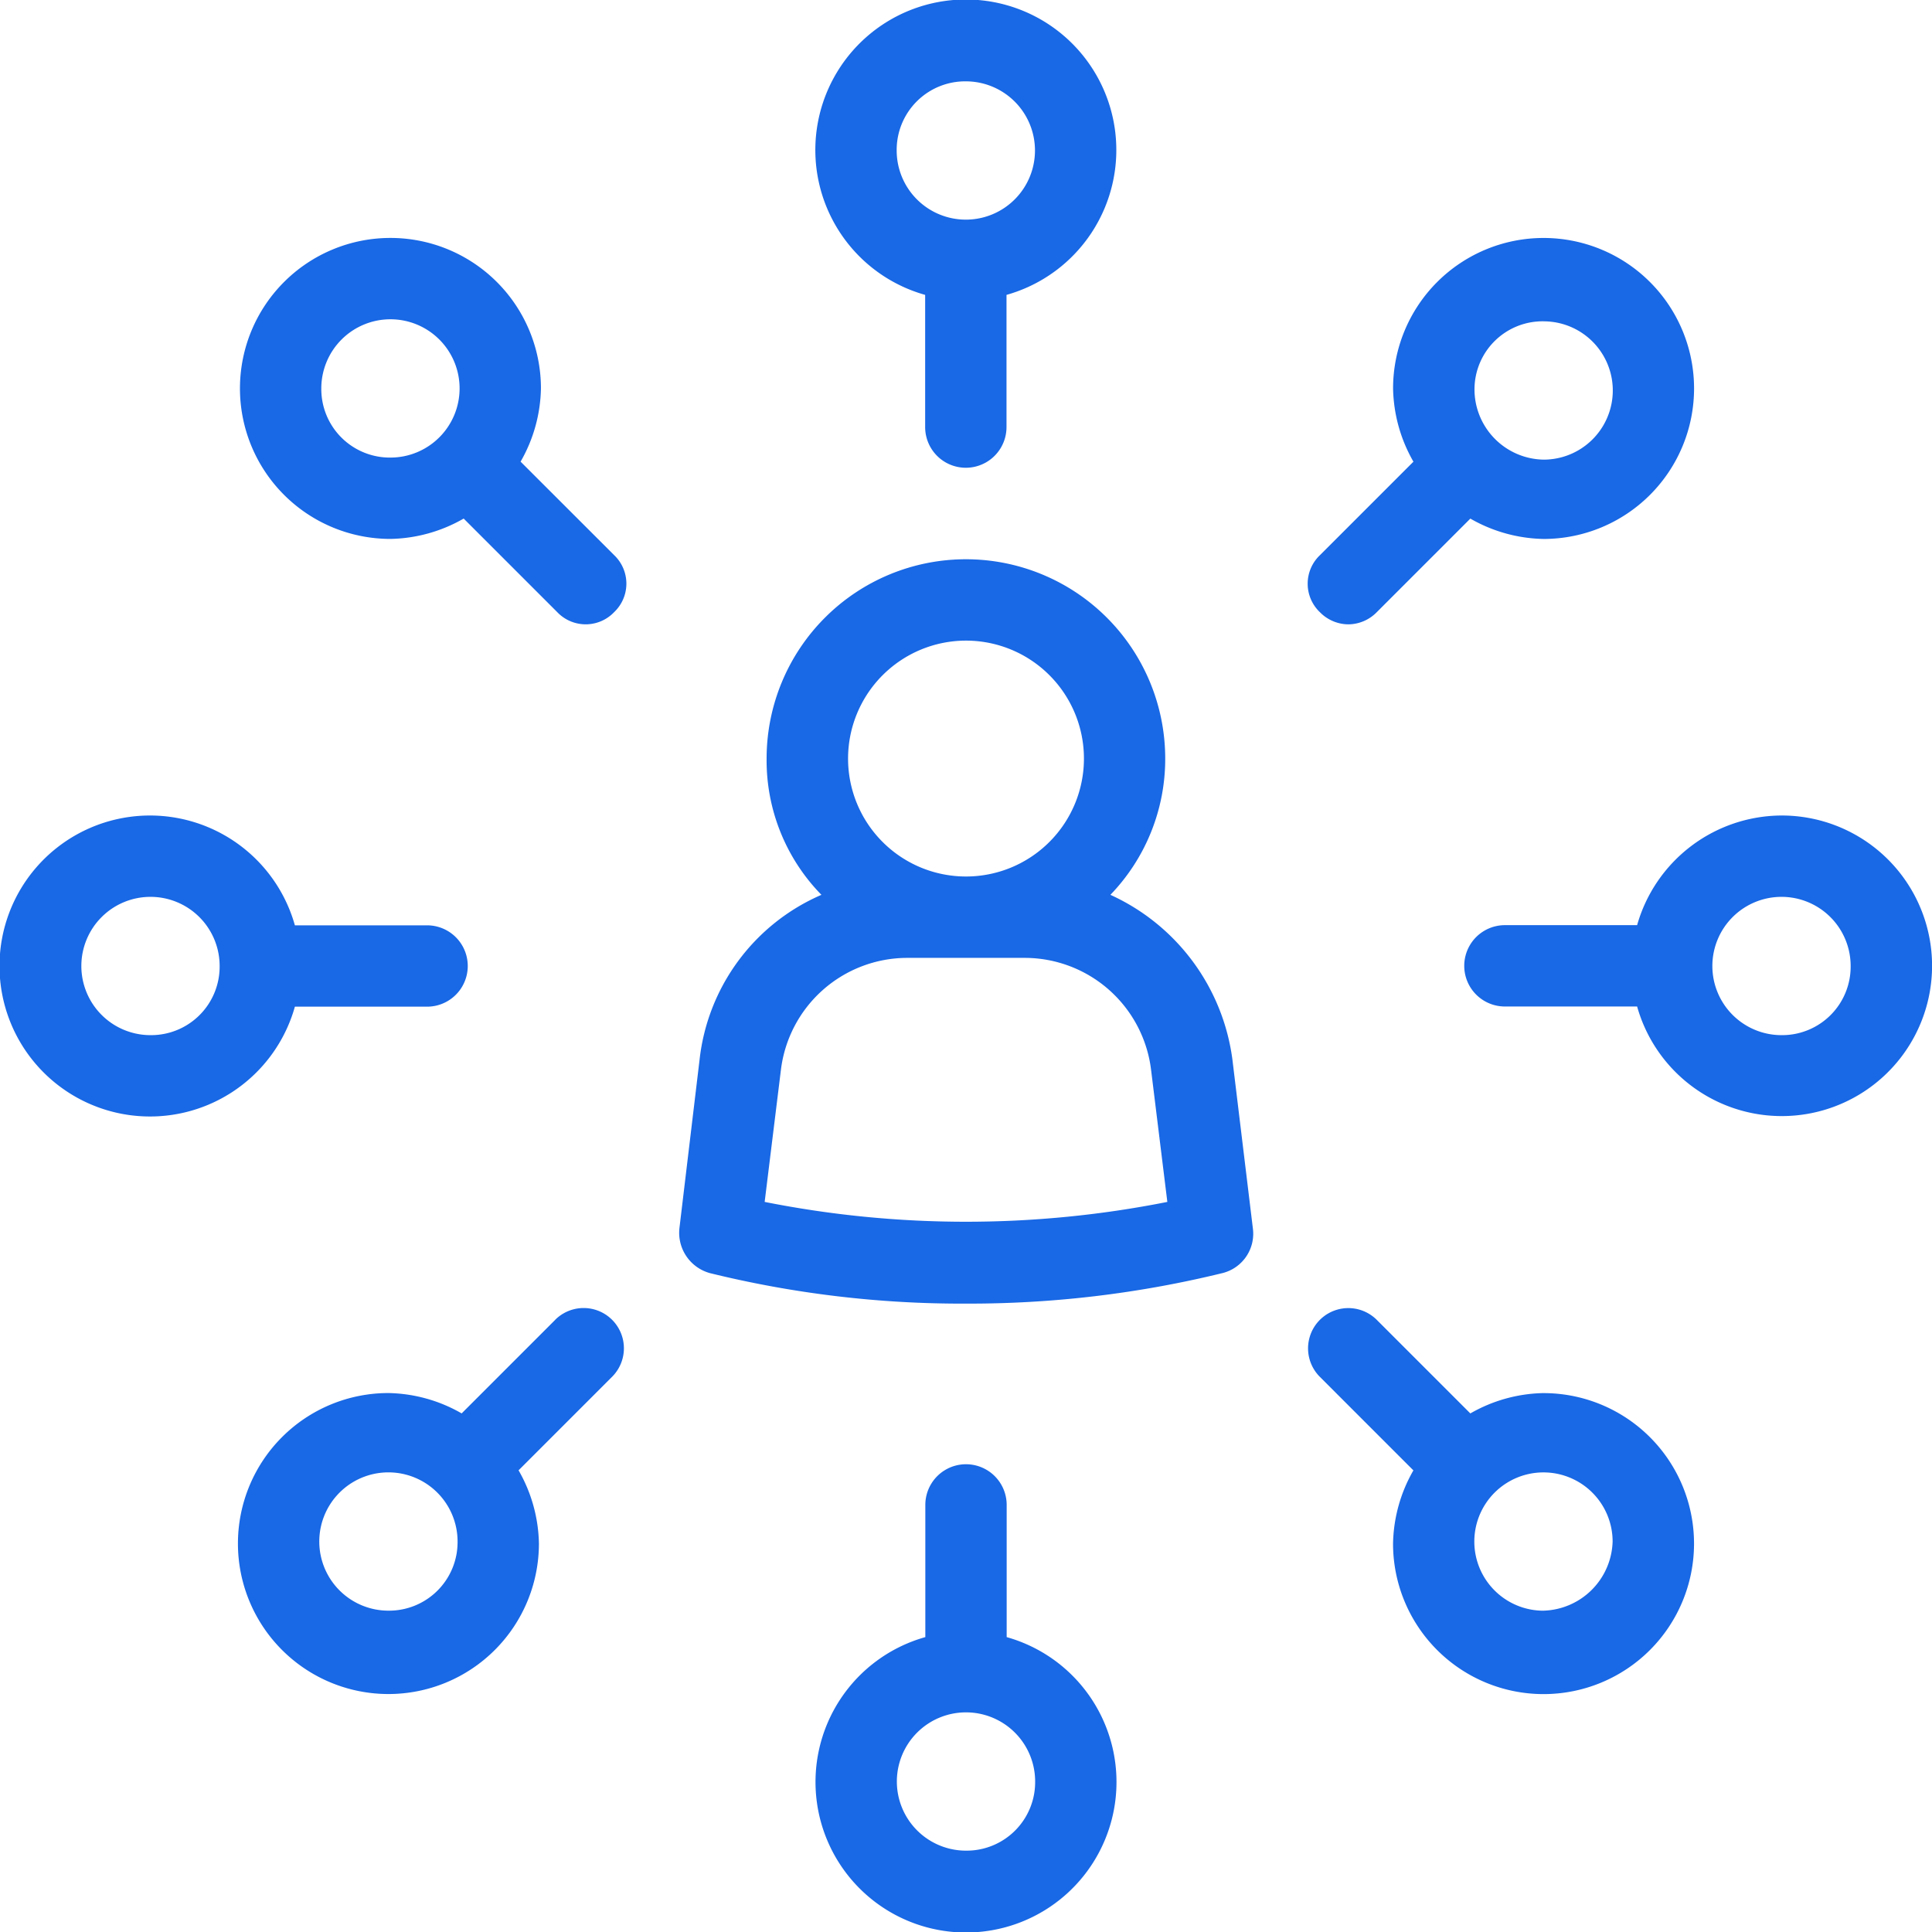 <svg id="noun_management_3194857" xmlns="http://www.w3.org/2000/svg" width="56.384" height="56.384" viewBox="0 0 56.384 56.384"><g id="Group_1852" data-name="Group 1852"><path id="Path_13254" data-name="Path 13254" d="M45.8 11.106v3.858a1.187 1.187.0 002.374.0V11.106a4.392 4.392.0 10-2.374.0zm1.187-6.232a2.018 2.018.0 11-2.018 2.018 2 2 0 012.023-2.018z" transform="translate(-18.8 -2.5)" fill="#1968e5"/><path id="Path_13255" data-name="Path 13255" d="M22.49 20.729a4.443 4.443.0 00.594-2.137 4.392 4.392.0 10-4.392 4.392 4.443 4.443.0 002.137-.594l2.73 2.73a1.147 1.147.0 001.662.0 1.147 1.147.0 000-1.662zm-5.816-2.137a2.018 2.018.0 112.018 2.018 2 2 0 01-2.018-2.018z" transform="translate(-7.297 -7.256)" fill="#1968e5"/><path id="Path_13256" data-name="Path 13256" d="M11.106 48.179h3.858a1.187 1.187.0 000-2.374H11.106a4.392 4.392.0 100 2.374zm-4.214.831A2.018 2.018.0 118.91 46.992 2 2 0 016.892 49.01z" transform="translate(-2.5 -18.8)" fill="#1968e5"/><path id="Path_13257" data-name="Path 13257" d="M23.459 67.156l-2.73 2.73a4.442 4.442.0 00-2.137-.594 4.392 4.392.0 104.392 4.392 4.443 4.443.0 00-.594-2.137l2.73-2.73a1.175 1.175.0 00-1.662-1.662zm-4.867 8.487a2.018 2.018.0 112.018-2.018 2 2 0 01-2.018 2.018z" transform="translate(-7.256 -28.637)" fill="#1968e5"/><path id="Path_13258" data-name="Path 13258" d="M48.179 79.545V75.687a1.187 1.187.0 10-2.374.0v3.858a4.392 4.392.0 102.374.0zm-1.187 6.232a2.018 2.018.0 112.018-2.018A2 2 0 0146.992 85.777z" transform="translate(-18.8 -31.767)" fill="#1968e5"/><path id="Path_13259" data-name="Path 13259" d="M73.685 69.293a4.442 4.442.0 00-2.137.594l-2.73-2.73a1.175 1.175.0 00-1.662 1.662l2.73 2.73a4.442 4.442.0 00-.594 2.137 4.392 4.392.0 104.392-4.392zm0 6.351A2.018 2.018.0 1175.7 73.625a2.079 2.079.0 01-2.015 2.018z" transform="translate(-28.637 -28.637)" fill="#1968e5"/><path id="Path_13260" data-name="Path 13260" d="M83.759 42.6a4.4 4.4.0 00-4.214 3.2H75.687a1.187 1.187.0 100 2.374h3.858A4.386 4.386.0 1083.759 42.6zm0 6.41a2.018 2.018.0 112.018-2.018A2 2 0 0183.759 49.01z" transform="translate(-31.767 -18.8)" fill="#1968e5"/><path id="Path_13261" data-name="Path 13261" d="M67.987 25.477a1.172 1.172.0 00.831-.356l2.73-2.73a4.443 4.443.0 002.137.594 4.392 4.392.0 10-4.392-4.392 4.442 4.442.0 00.594 2.137l-2.73 2.73a1.147 1.147.0 000 1.662A1.172 1.172.0 0067.987 25.477zm5.7-8.843a2.018 2.018.0 110 4.036 2.052 2.052.0 01-2.018-2.077A1.989 1.989.0 0173.685 16.633z" transform="translate(-28.637 -7.256)" fill="#1968e5"/><path id="Path_13262" data-name="Path 13262" d="M48.478 39.793a5.711 5.711.0 001.6-3.977 5.816 5.816.0 10-11.633.0 5.607 5.607.0 001.6 3.977A5.957 5.957.0 0036.489 44.6L35.9 49.527a1.221 1.221.0 00.89 1.306 30.728 30.728.0 007.478.89 31.084 31.084.0 007.478-.89 1.183 1.183.0 00.89-1.306L52.039 44.6a6.164 6.164.0 00-3.561-4.807zm-4.214-7.419a3.442 3.442.0 11-3.442 3.442 3.445 3.445.0 013.442-3.442zM38.388 48.755l.475-3.858a3.718 3.718.0 013.68-3.264h3.442a3.718 3.718.0 013.68 3.264l.475 3.858a30.12 30.12.0 01-11.752.0z" transform="translate(-16.072 -13.678)" fill="#1968e5"/></g></svg>